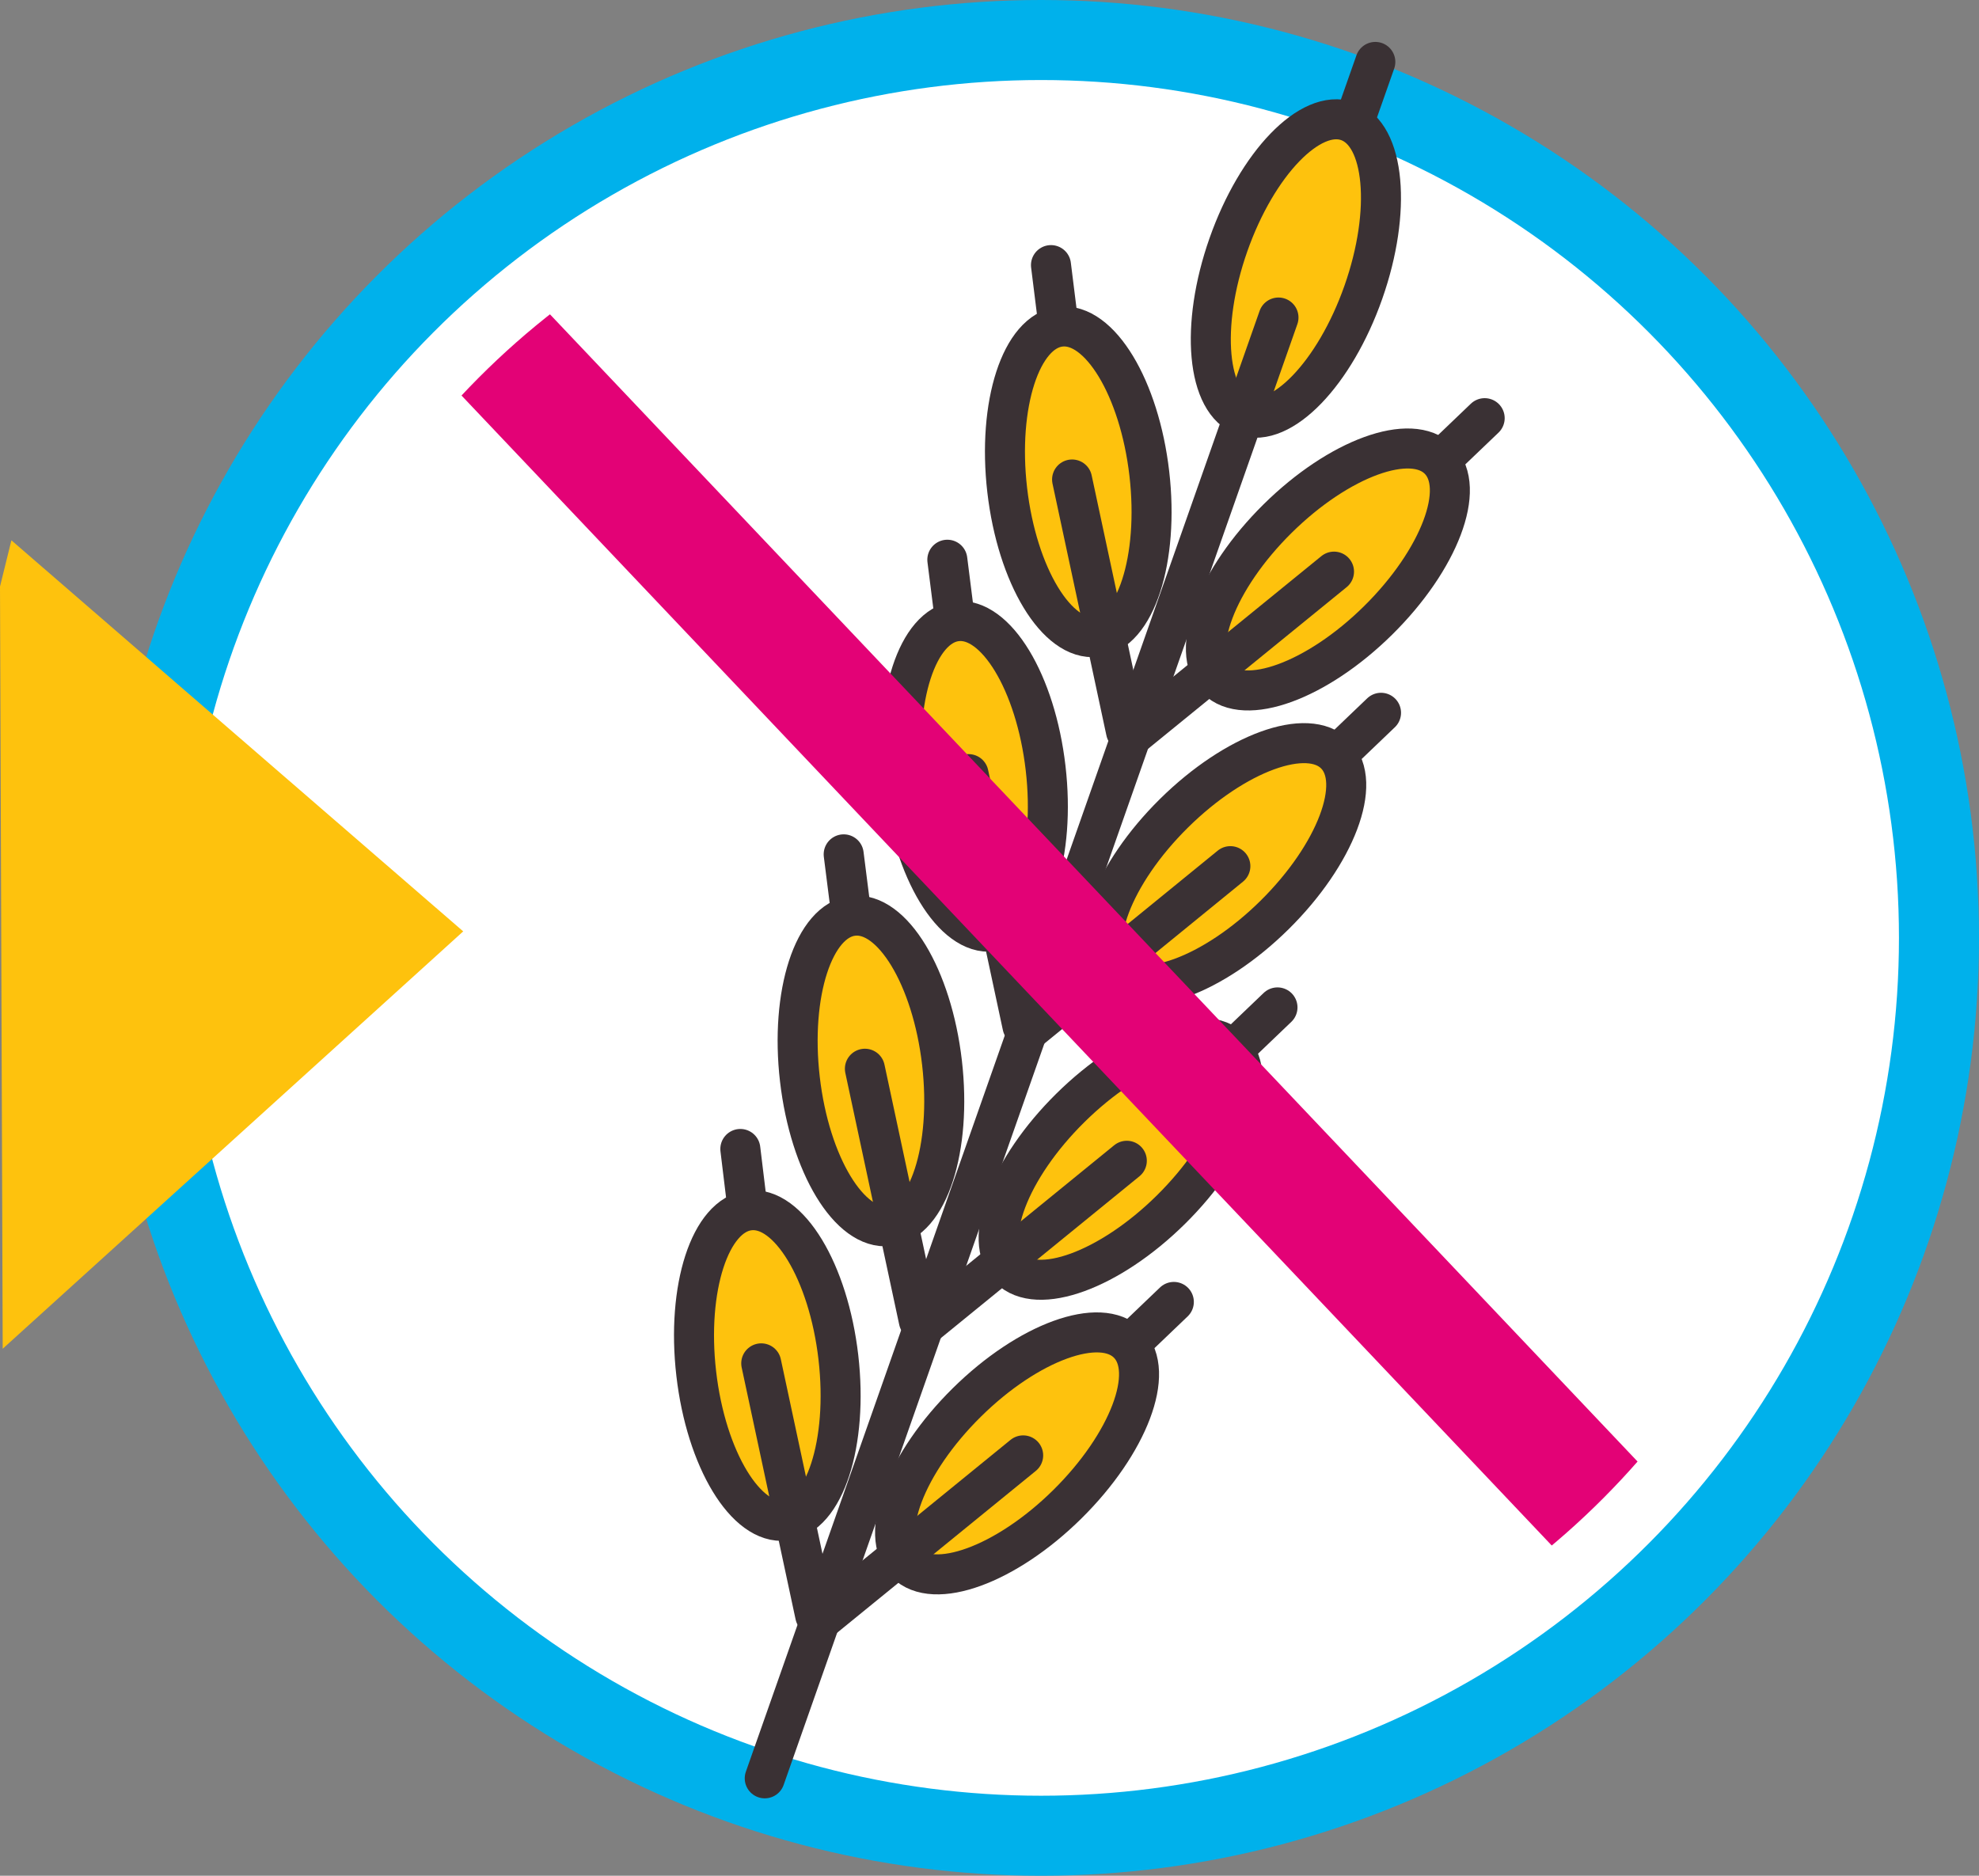 <svg id="Calque_1" data-name="Calque 1" xmlns="http://www.w3.org/2000/svg" xmlns:xlink="http://www.w3.org/1999/xlink" viewBox="0 0 197.81 187.5"><rect x="0" y="0" width="197.81" height="187.5" fill="#808080" stroke="none"/><defs><style>.cls-1,.cls-5,.cls-7{fill:none;}.cls-2{fill:#fff;stroke:#00b1eb;stroke-width:8px;}.cls-2,.cls-7{stroke-miterlimit:10;}.cls-3,.cls-4{fill:#fec20d;}.cls-4,.cls-5{stroke:#3a3134;stroke-linecap:round;stroke-linejoin:round;stroke-width:4px;}.cls-6{clip-path:url(#clip-path);}.cls-7{stroke:#e30276;stroke-width:12px;}</style><clipPath id="clip-path" transform="translate(0 -0.5)"><circle class="cls-1" cx="104.06" cy="94.25" r="79.34"/></clipPath></defs><title>info-ico-3</title><circle class="cls-2" cx="104.06" cy="93.75" r="89.75"/><polyline class="cls-3" points="0 58.63 0.27 134.82 46.3 93.1 1.14 54.01"/><ellipse class="cls-4" cx="129.52" cy="27.34" rx="15.61" ry="7.15" transform="translate(60.76 139.95) rotate(-70.62)"/><ellipse class="cls-4" cx="132.73" cy="57.42" rx="15.61" ry="7.15" transform="translate(-2.06 109.33) rotate(-44.64)"/><line class="cls-4" x1="113.37" y1="73.4" x2="133.34" y2="57.14"/><path class="cls-4" d="M144.22,46.3l4.18-4" transform="translate(0 -0.5)"/><ellipse class="cls-4" cx="122.37" cy="86.87" rx="15.61" ry="7.15" transform="translate(-25.74 110.55) rotate(-44.64)"/><line class="cls-4" x1="103.02" y1="102.85" x2="122.98" y2="86.58"/><path class="cls-4" d="M133.86,75.75l4.18-4" transform="translate(0 -0.5)"/><ellipse class="cls-4" cx="112.01" cy="116.32" rx="15.61" ry="7.15" transform="translate(-49.42 111.77) rotate(-44.64)"/><line class="cls-4" x1="92.66" y1="132.3" x2="112.63" y2="116.03"/><path class="cls-4" d="M123.51,105.2l4.18-4" transform="translate(0 -0.5)"/><ellipse class="cls-4" cx="101.66" cy="145.77" rx="15.61" ry="7.15" transform="translate(-73.1 112.99) rotate(-44.64)"/><line class="cls-4" x1="82.3" y1="161.75" x2="102.27" y2="145.48"/><path class="cls-4" d="M113.15,134.64l4.18-4" transform="translate(0 -0.5)"/><ellipse class="cls-4" cx="107.78" cy="48.65" rx="7.15" ry="15.61" transform="translate(-4.88 12.22) rotate(-6.6)"/><line class="cls-4" x1="112.55" y1="73.11" x2="107.16" y2="47.93"/><path class="cls-4" d="M105.77,32.78,105.05,27" transform="translate(0 -0.5)"/><ellipse class="cls-4" cx="97.42" cy="78.1" rx="7.15" ry="15.61" transform="translate(-8.34 11.22) rotate(-6.6)"/><line class="cls-4" x1="102.2" y1="102.56" x2="96.81" y2="77.38"/><path class="cls-4" d="M95.42,62.23l-.73-5.78" transform="translate(0 -0.5)"/><ellipse class="cls-4" cx="87.06" cy="107.55" rx="7.15" ry="15.61" transform="translate(-11.79 10.22) rotate(-6.6)"/><line class="cls-4" x1="91.84" y1="132.01" x2="86.45" y2="106.83"/><path class="cls-4" d="M85.06,91.67l-.73-5.77" transform="translate(0 -0.5)"/><ellipse class="cls-4" cx="76.71" cy="136.99" rx="7.15" ry="15.61" transform="translate(-15.25 9.23) rotate(-6.6)"/><line class="cls-4" x1="81.48" y1="161.46" x2="76.09" y2="136.28"/><path class="cls-4" d="M74.7,121.12,74,115.35" transform="translate(0 -0.5)"/><line class="cls-4" x1="135.31" y1="12.33" x2="137.47" y2="6.19"/><line class="cls-5" x1="127.79" y1="31.74" x2="76.44" y2="177.76"/><g class="cls-6"><line class="cls-7" x1="166.72" y1="158.02" x2="50.25" y2="35.16"/></g></svg>